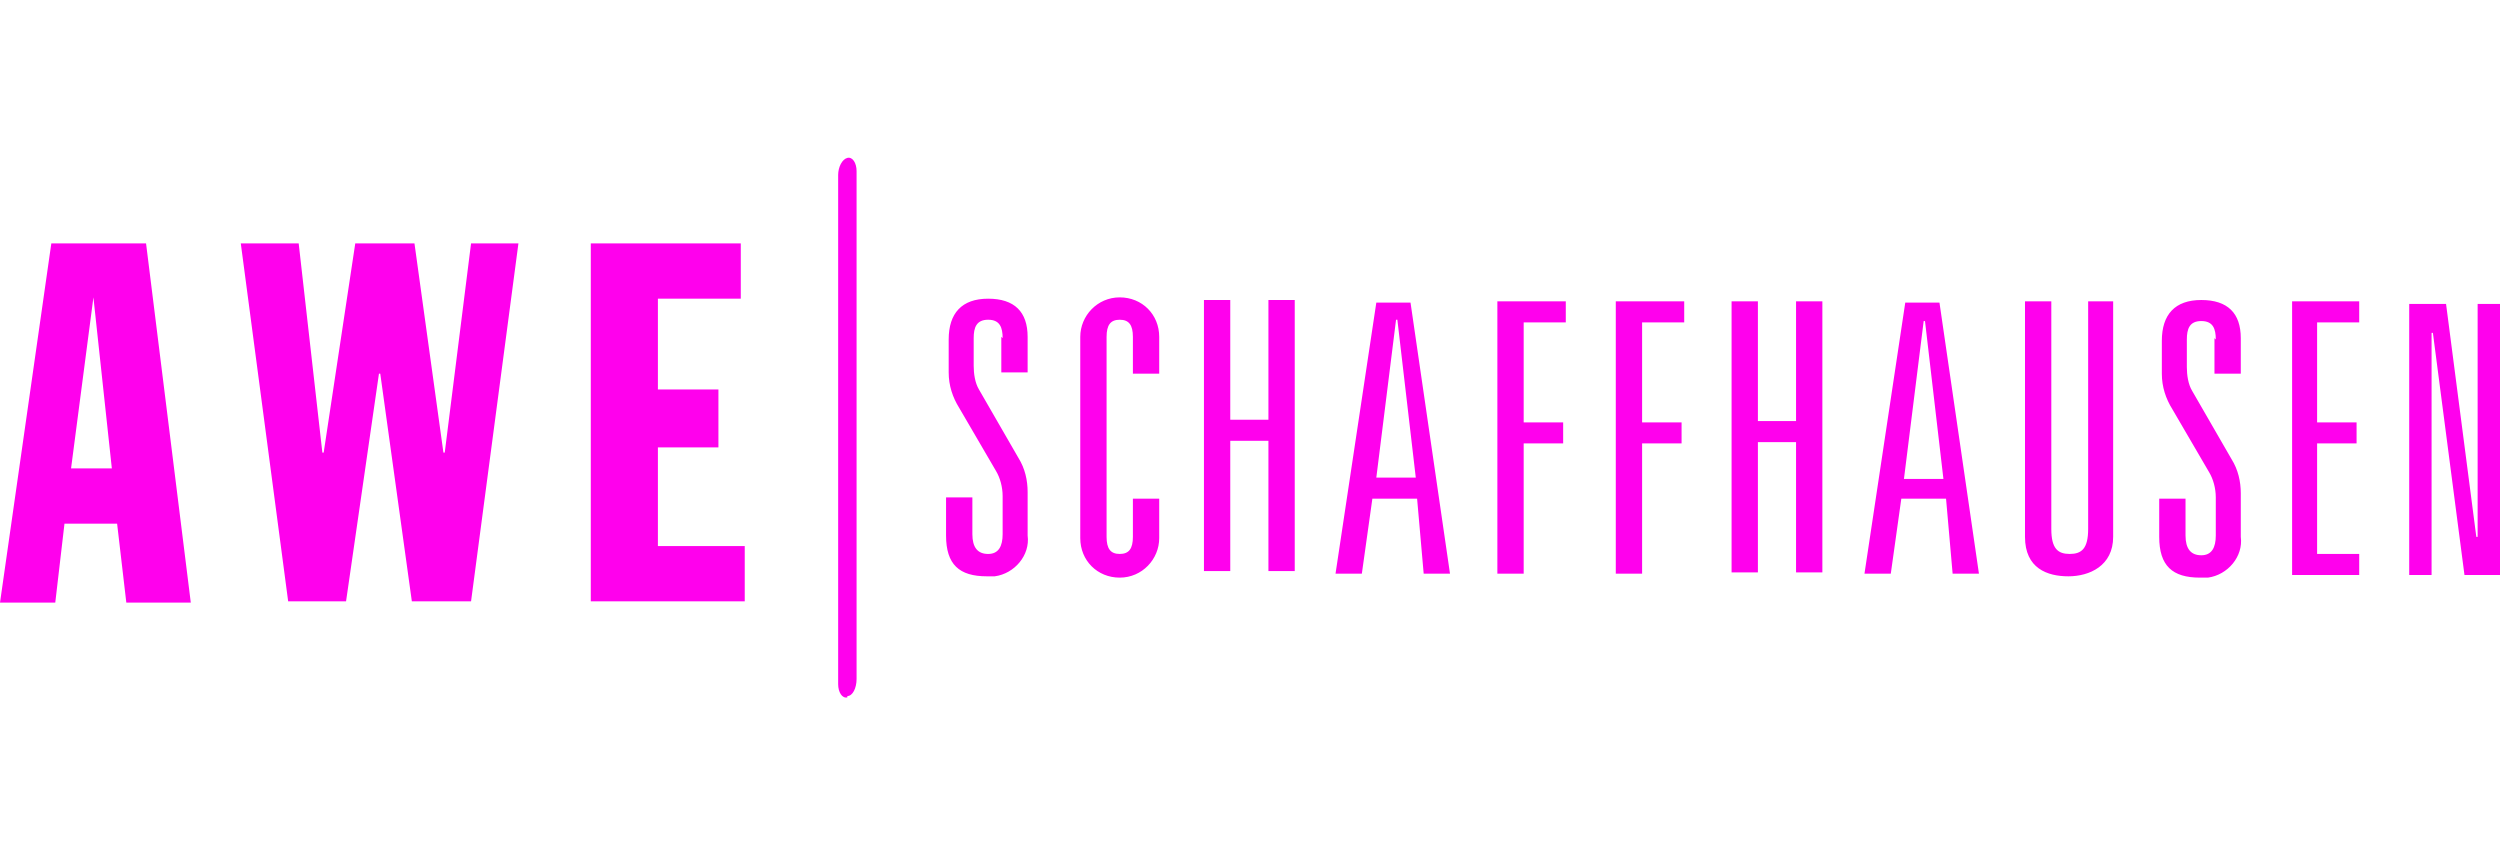 <?xml version="1.0" encoding="UTF-8"?><svg xmlns="http://www.w3.org/2000/svg" version="1.1" viewBox="0 0 190 66"><rect x="0" y="0" width="190" height="66" fill="none" stroke="none" class="invisible-rect"/><g><g class="cw5-awe-schaffhausen-layer1"><path fill="#FF00ED" d="M3.9,18.5h7.2l3.4,27.3h-4.9l-.7-6h-4l-.7,6H0l3.9-27.3ZM7.1,22.6l-1.7,13h3.1l-1.4-13ZM18.2,18.5h4.5l1.8,15.9h.1l2.4-15.9h4.5l2.2,15.9h.1l2-15.9h3.6l-3.6,27.2h-4.5l-2.4-17.3h-.1l-2.5,17.3h-4.4l-3.6-27.2h0ZM44.9,18.5h11.4v4.2h-6.3v6.9h4.6v4.4h-4.6v7.5h6.6v4.2h-11.7v-27.2ZM76.2,25.7c0-.8-.2-1.4-1.1-1.4s-1.1.6-1.1,1.4v2.1c0,.6.1,1.3.4,1.8l3,5.2c.5.8.7,1.7.7,2.6v3.3c.2,1.5-1,2.9-2.5,3.1-.2,0-.4,0-.6,0-2.1,0-3.1-.9-3.1-3.1v-2.9h2v2.8c0,1,.4,1.5,1.2,1.5s1.1-.6,1.1-1.5v-2.9c0-.7-.2-1.4-.5-1.9l-2.8-4.8c-.5-.8-.8-1.7-.8-2.7v-2.5c0-2,1-3.1,3-3.1s3,1,3,2.9v2.7h-2v-2.7c.1,0,0,0,0,0ZM86.1,25.6c0-.9-.3-1.3-1-1.3s-1,.4-1,1.3v15.2c0,.9.3,1.3,1,1.3s1-.4,1-1.3v-2.9h2v3c0,1.6-1.3,3-3,3s-3-1.3-3-3v-15.3c0-1.6,1.3-3,3-3s3,1.3,3,3v2.8h-2v-2.8ZM96.4,22.8h2v20.6h-2v-9.9h-2.9v9.9h-2v-20.6h2v9.1h2.9v-9.1ZM107.7,37.9h-3.4l-.8,5.7h-2l3.1-20.6h2.6l3,20.6h-2l-.5-5.7ZM106.1,24.3l-1.5,12h3l-1.4-12h0ZM113.9,22.9h5.1v1.6h-3.2v7.6h3v1.6h-3v9.9h-2v-20.7c.1,0,0,0,0,0ZM122.9,22.9h5.1v1.6h-3.2v7.6h3v1.6h-3v9.9h-2v-20.7c.1,0,0,0,0,0ZM136.5,22.9h2v20.6h-2v-9.9h-2.9v9.9h-2v-20.6h2v9.1h2.9v-9.1ZM147.9,37.9h-3.4l-.8,5.7h-2l3.1-20.6h2.6l3,20.6h-2l-.5-5.7ZM146.2,24.4l-1.5,12h3l-1.4-12h0ZM160.6,22.9v17.9c0,2.2-1.8,3-3.4,3s-3.3-.6-3.3-3v-17.9h2v17.3c0,1.5.5,1.9,1.4,1.9s1.4-.4,1.4-1.9v-17.3c-.1,0,1.9,0,1.9,0ZM168.4,25.8c0-.8-.2-1.4-1.1-1.4s-1.1.6-1.1,1.4v2.1c0,.6.1,1.3.4,1.8l3,5.2c.5.8.7,1.7.7,2.6v3.3c.2,1.5-1,2.9-2.5,3.1-.2,0-.4,0-.6,0-2.1,0-3.1-.9-3.1-3.1v-2.9h2v2.8c0,1,.4,1.5,1.2,1.5s1.1-.6,1.1-1.5v-2.9c0-.7-.2-1.4-.5-1.9l-2.8-4.8c-.5-.8-.8-1.7-.8-2.7v-2.5c0-2,1-3.1,3-3.1s3,1,3,2.9v2.7h-2v-2.7c.1,0,0,0,0,0ZM174.2,22.9h5.1v1.6h-3.2v7.6h3v1.6h-3v8.4h3.2v1.6h-5.1v-20.8ZM188.3,23.1h1.7v20.6h-2.7l-2.4-18.4h-.1v18.4h-1.7v-20.6h2.8l2.3,17.7h.1v-17.7ZM64.4,53c-.4.1-.7-.4-.7-1V13.3c0-.6.3-1.2.7-1.3.4-.1.7.4.7,1v38.6c0,.7-.3,1.3-.7,1.3Z"/></g></g></svg>